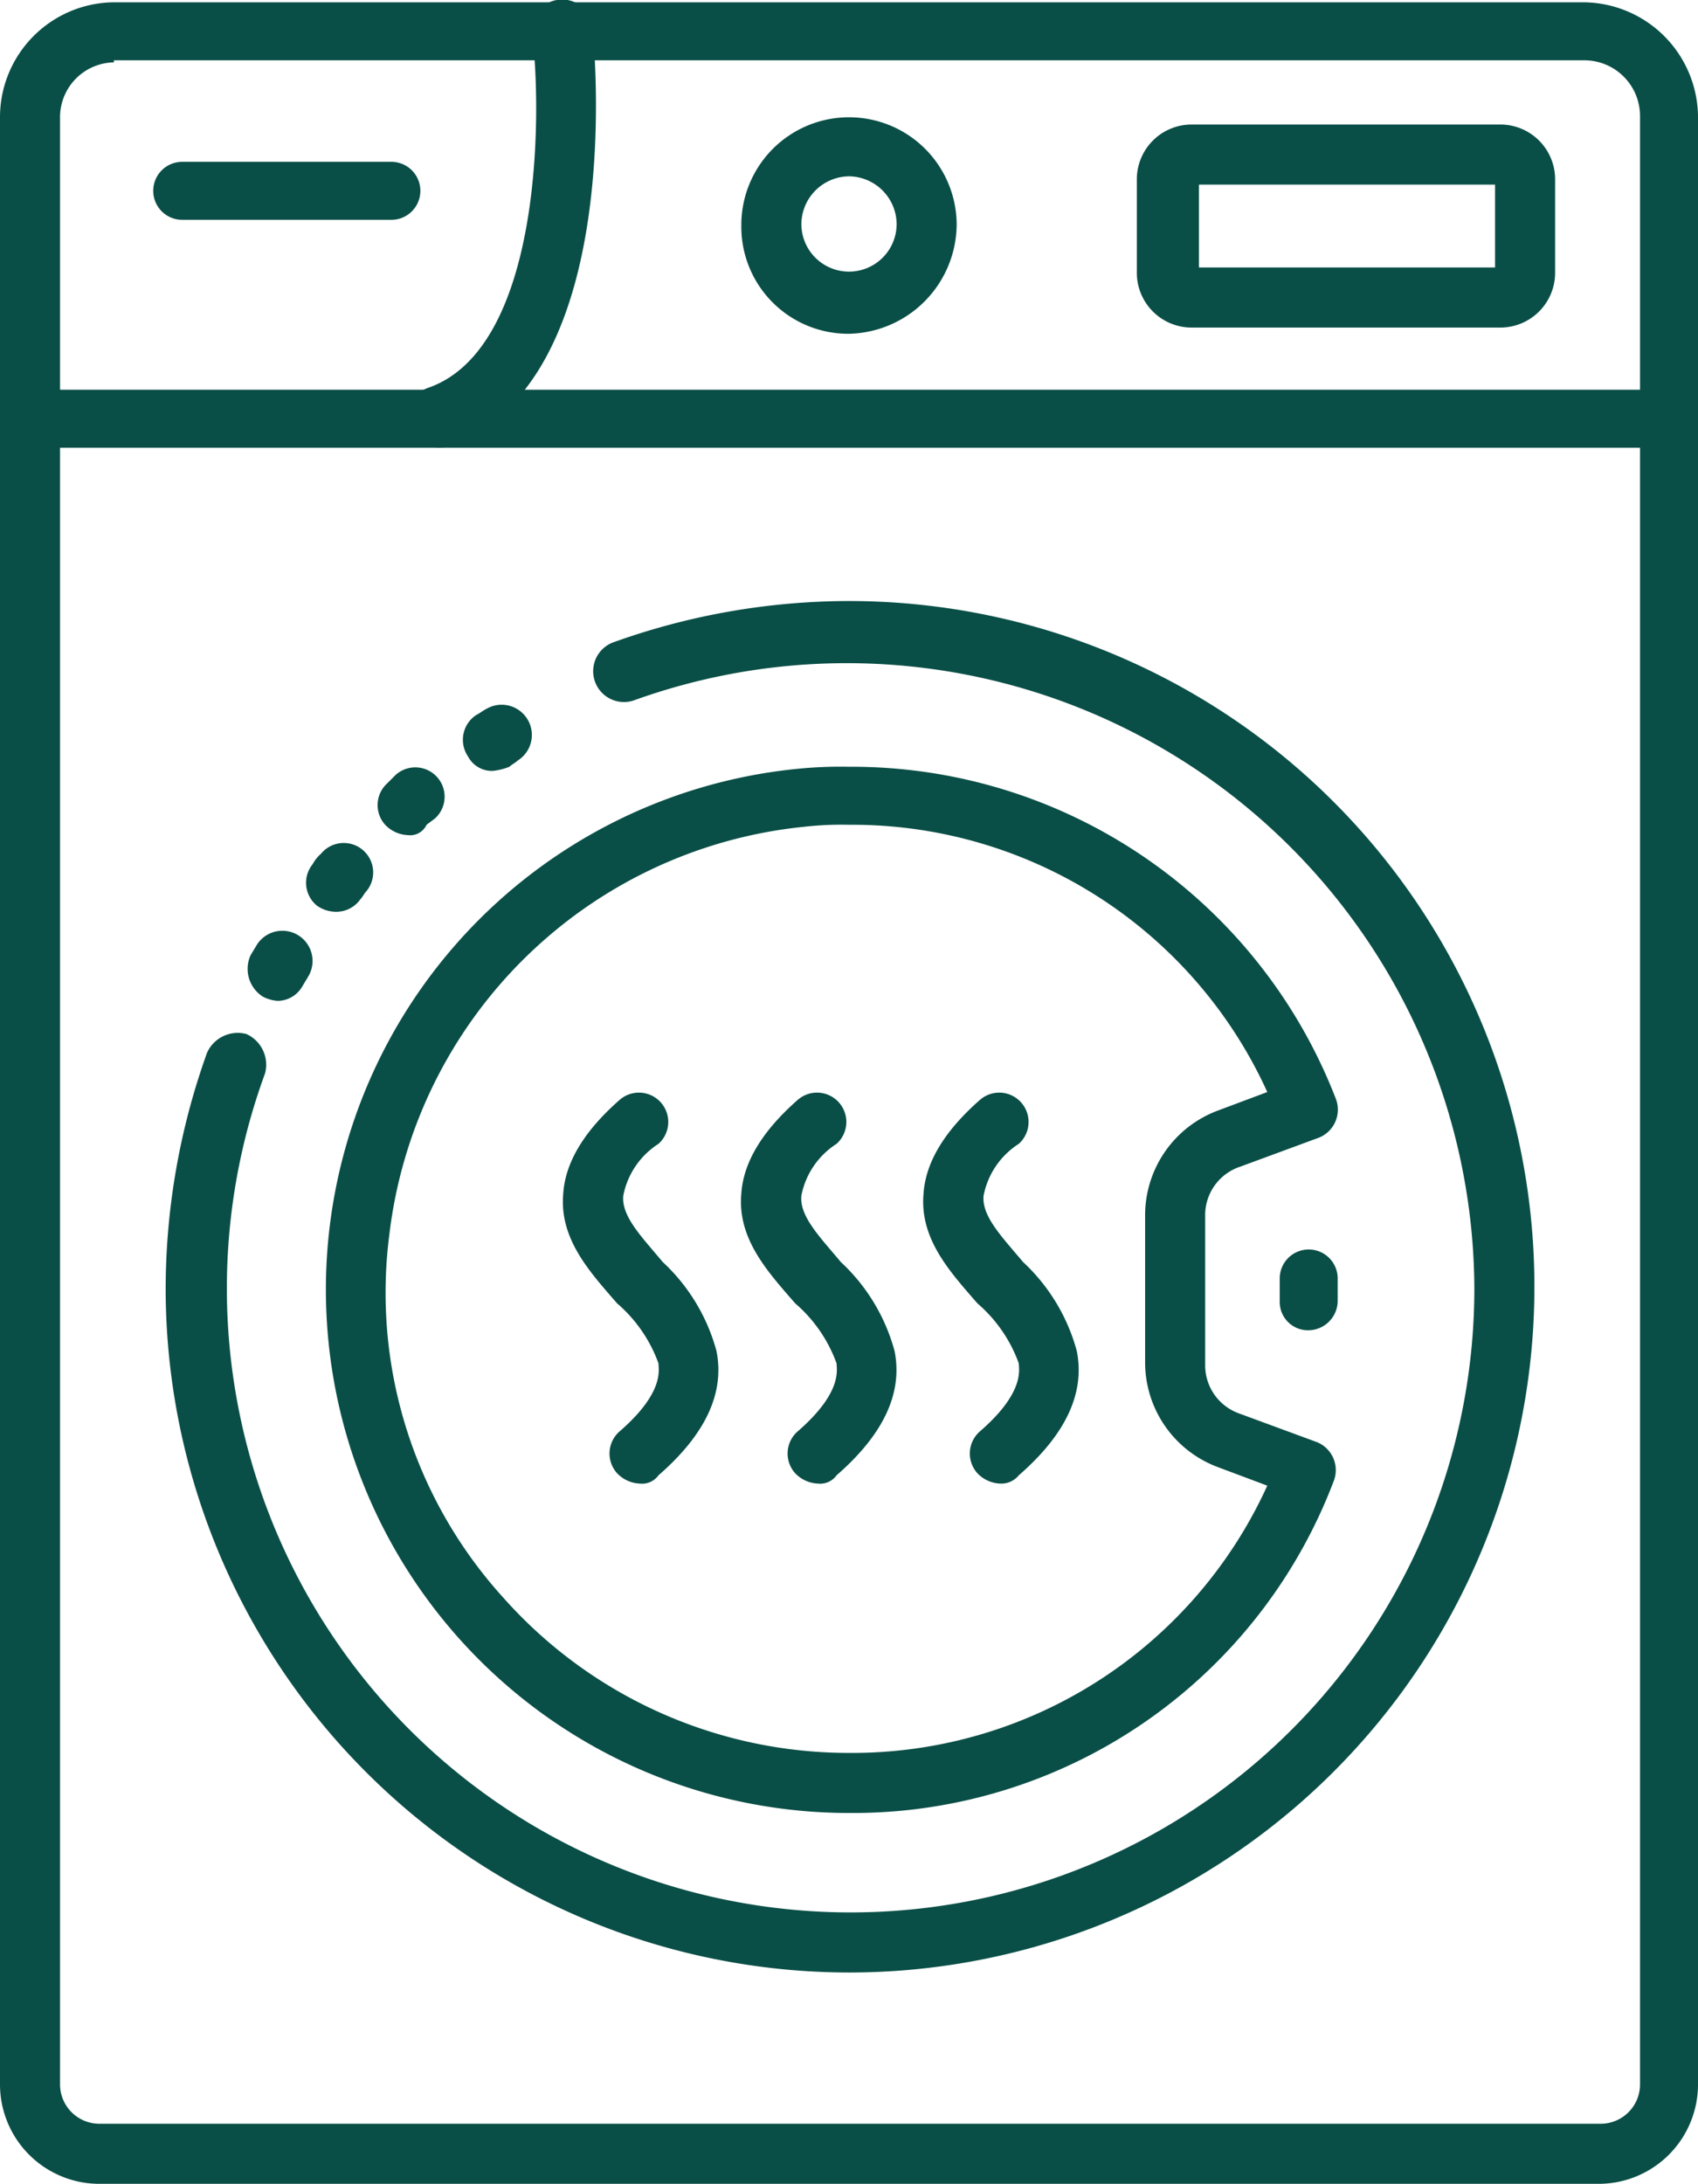 <svg xmlns="http://www.w3.org/2000/svg" width="82" height="105.411" viewBox="0 0 82 105.411">
  <g id="Laundry" transform="translate(0 -3.389)">
    <g id="Group_14" data-name="Group 14">
      <path id="Path_42" data-name="Path 42" d="M77.2,108.8H4.8A4.8,4.8,0,0,1,0,104V9A5.549,5.549,0,0,1,5.5,3.5H76.4A5.57,5.57,0,0,1,82,9v95A4.8,4.8,0,0,1,77.2,108.8ZM5.5,6.4A2.647,2.647,0,0,0,2.9,9v95a1.9,1.9,0,0,0,1.9,1.9H77.3a1.9,1.9,0,0,0,1.9-1.9V9a2.689,2.689,0,0,0-2.7-2.7H5.5Z" fill="#0a4f47"/>
    </g>
    <g id="Group_15" data-name="Group 15">
      <path id="Path_43" data-name="Path 43" d="M41,98.6a33.033,33.033,0,0,1-33-33,33.765,33.765,0,0,1,2-11.4,1.626,1.626,0,0,1,1.9-.9,1.626,1.626,0,0,1,.9,1.9A30.122,30.122,0,1,0,71.2,65.6,30.31,30.31,0,0,0,30.6,37.2a1.487,1.487,0,0,1-1-2.8,33.765,33.765,0,0,1,11.4-2,33.1,33.1,0,0,1,0,66.2Z" fill="#0a4f47"/>
    </g>
    <g id="Group_16" data-name="Group 16">
      <path id="Path_44" data-name="Path 44" d="M80.6,25H1.4a1.4,1.4,0,1,1,0-2.8H80.5a1.367,1.367,0,0,1,1.4,1.4A1.288,1.288,0,0,1,80.6,25Z" fill="#0a4f47"/>
    </g>
    <g id="Group_17" data-name="Group 17">
      <path id="Path_45" data-name="Path 45" d="M41,90.9a25.262,25.262,0,0,1-2.5-50.4,20.9,20.9,0,0,1,2.5-.1,25.064,25.064,0,0,1,23.5,16,1.458,1.458,0,0,1-.8,1.9l-3.8,1.4A2.463,2.463,0,0,0,58.2,62v7.3a2.466,2.466,0,0,0,1.6,2.3L63.6,73a1.458,1.458,0,0,1,.8,1.9A24.833,24.833,0,0,1,41,90.9Zm0-47.7a16.2,16.2,0,0,0-2.2.1A22.439,22.439,0,0,0,18.8,63a21.875,21.875,0,0,0,5.5,17.5A22.306,22.306,0,0,0,41,88,22.021,22.021,0,0,0,61.2,75.1l-2.4-.9a5.394,5.394,0,0,1-3.5-5V62a5.394,5.394,0,0,1,3.5-5l2.4-.9A22.021,22.021,0,0,0,41,43.2Z" fill="#0a4f47"/>
    </g>
    <g id="Group_18" data-name="Group 18">
      <path id="Path_46" data-name="Path 46" d="M21.2,25a1.611,1.611,0,0,1-1.4-1,1.446,1.446,0,0,1,.9-1.9c5.4-1.9,5.5-13,5-17.1a1.458,1.458,0,1,1,2.9-.3c.1.7,1.7,17.1-6.9,20.2A1.087,1.087,0,0,1,21.2,25Z" fill="#0a4f47"/>
    </g>
    <g id="Group_19" data-name="Group 19">
      <path id="Path_47" data-name="Path 47" d="M41,19.5a5.164,5.164,0,0,1-5.2-5.2,5.2,5.2,0,1,1,10.4-.1A5.315,5.315,0,0,1,41,19.5Zm0-7.6a2.326,2.326,0,0,0-2.3,2.3,2.3,2.3,0,1,0,4.6,0A2.326,2.326,0,0,0,41,11.9Z" fill="#0a4f47"/>
    </g>
    <g id="Group_20" data-name="Group 20">
      <path id="Path_48" data-name="Path 48" d="M72.5,19.2h-15a2.647,2.647,0,0,1-2.6-2.6V12a2.647,2.647,0,0,1,2.6-2.6h15A2.647,2.647,0,0,1,75.1,12v4.6A2.647,2.647,0,0,1,72.5,19.2ZM57.9,16.3H72.2v-4H57.9Z" fill="#0a4f47"/>
    </g>
    <g id="Group_21" data-name="Group 21">
      <path id="Path_49" data-name="Path 49" d="M18.9,14H8.8a1.4,1.4,0,1,1,0-2.8H18.9a1.4,1.4,0,1,1,0,2.8Z" fill="#0a4f47"/>
    </g>
    <g id="Group_22" data-name="Group 22">
      <path id="Path_50" data-name="Path 50" d="M63.2,67.6a1.367,1.367,0,0,1-1.4-1.4V65.1a1.4,1.4,0,1,1,2.8,0v1.1A1.43,1.43,0,0,1,63.2,67.6Z" fill="#0a4f47"/>
    </g>
    <g id="Group_23" data-name="Group 23">
      <path id="Path_51" data-name="Path 51" d="M13.4,51.7a1.854,1.854,0,0,1-.7-.2,1.588,1.588,0,0,1-.6-2l.3-.5a1.458,1.458,0,0,1,2.5,1.5l-.3.5A1.387,1.387,0,0,1,13.4,51.7Zm2.8-4.3a1.613,1.613,0,0,1-.9-.3,1.426,1.426,0,0,1-.2-2,1.756,1.756,0,0,1,.4-.5,1.421,1.421,0,1,1,2.2,1.8c-.1.1-.2.3-.3.4A1.426,1.426,0,0,1,16.2,47.4Zm3.5-3.7a1.606,1.606,0,0,1-1.1-.5,1.418,1.418,0,0,1,.1-2l.4-.4A1.416,1.416,0,1,1,21,42.9l-.4.3A.874.874,0,0,1,19.7,43.7Zm4.1-3.1a1.306,1.306,0,0,1-1.2-.7,1.432,1.432,0,0,1,.4-2c.2-.1.3-.2.5-.3A1.458,1.458,0,0,1,25,40.1c-.1.1-.3.2-.4.3A3.091,3.091,0,0,1,23.8,40.6Z" fill="#0a4f47"/>
    </g>
    <g id="Group_24" data-name="Group 24">
      <path id="Path_52" data-name="Path 52" d="M30.9,75a1.606,1.606,0,0,1-1.1-.5,1.418,1.418,0,0,1,.1-2c2.2-1.9,1.9-3,1.9-3.3a6.9,6.9,0,0,0-2-2.9c-1.3-1.5-2.8-3.1-2.6-5.3q.15-2.25,2.7-4.5a1.416,1.416,0,1,1,1.9,2.1,3.838,3.838,0,0,0-1.7,2.5c-.1,1,.9,2,1.9,3.2a9.1,9.1,0,0,1,2.6,4.3c.4,2-.5,4-2.8,6A.975.975,0,0,1,30.9,75Z" fill="#0a4f47"/>
    </g>
    <g id="Group_25" data-name="Group 25">
      <path id="Path_53" data-name="Path 53" d="M39.5,75a1.606,1.606,0,0,1-1.1-.5,1.418,1.418,0,0,1,.1-2c2.2-1.9,1.9-3,1.9-3.3a6.9,6.9,0,0,0-2-2.9c-1.3-1.5-2.8-3.1-2.6-5.3q.15-2.25,2.7-4.5a1.416,1.416,0,1,1,1.9,2.1,3.838,3.838,0,0,0-1.7,2.5c-.1,1,.9,2,1.9,3.2a9.1,9.1,0,0,1,2.6,4.3c.4,2-.5,4-2.8,6A.975.975,0,0,1,39.5,75Z" fill="#0a4f47"/>
    </g>
    <g id="Group_26" data-name="Group 26">
      <path id="Path_54" data-name="Path 54" d="M48.3,75a1.606,1.606,0,0,1-1.1-.5,1.418,1.418,0,0,1,.1-2c2.2-1.9,1.9-3,1.9-3.3a6.9,6.9,0,0,0-2-2.9c-1.3-1.5-2.8-3.1-2.6-5.3q.15-2.25,2.7-4.5a1.416,1.416,0,1,1,1.9,2.1,3.838,3.838,0,0,0-1.7,2.5c-.1,1,.9,2,1.9,3.2A9.1,9.1,0,0,1,52,68.6c.4,2-.5,4-2.8,6A1.086,1.086,0,0,1,48.3,75Z" fill="#0a4f47"/>
    </g>
  </g>
</svg>
